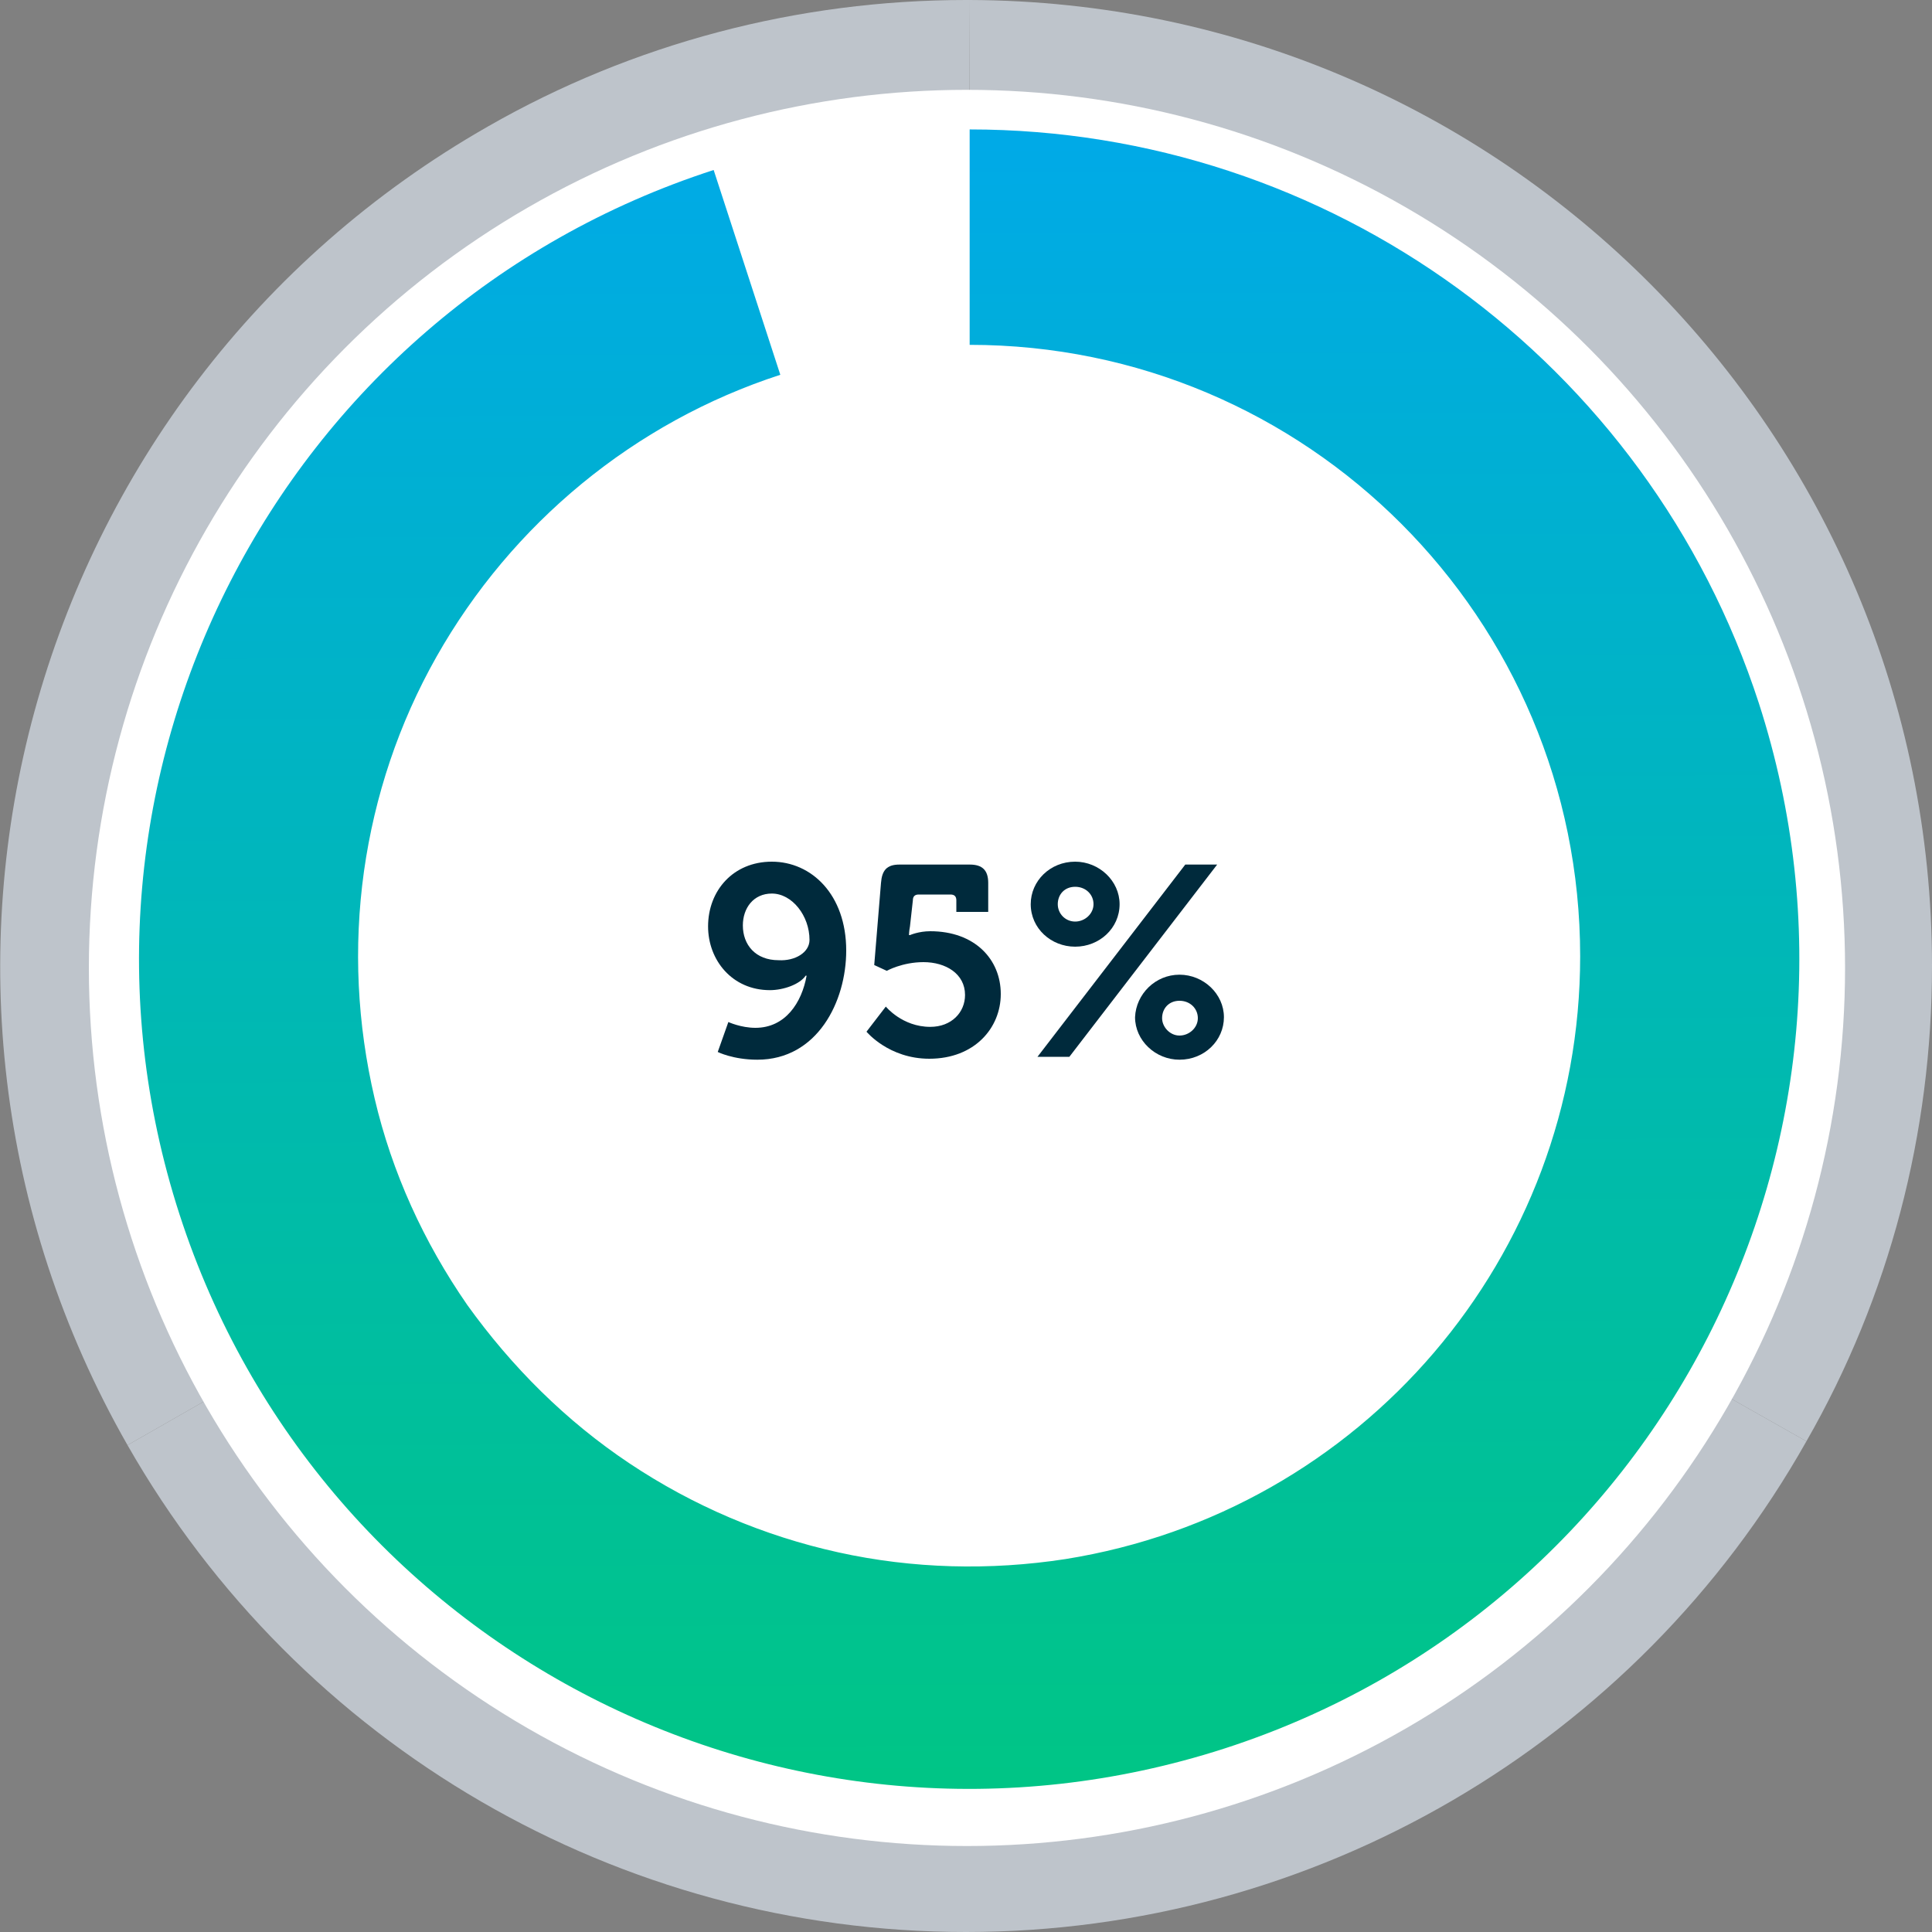 <?xml version="1.0" encoding="utf-8"?>
<!-- Generator: Adobe Illustrator 24.1.0, SVG Export Plug-In . SVG Version: 6.00 Build 0)  -->
<svg version="1.1" id="Livello_1" xmlns="http://www.w3.org/2000/svg" xmlns:xlink="http://www.w3.org/1999/xlink" x="0px" y="0px"
	 viewBox="0 0 200 200" style="enable-background:new 0 0 200 200;" xml:space="preserve">
<rect x="0" y="0" width="200" height="200" fill="#808080" stroke="none"/>
<style type="text/css">
	.st0{fill:#BEC4CB;}
	.st1{fill:#FFFFFF;}
	.st2{enable-background:new    ;}
	.st3{fill:#002A3C;}
	.st4{fill:url(#Path_2325_1_);}
</style>
<g id="Cerchio" transform="translate(-783 -3418)">
	<g id="Group_1693" transform="translate(783 3418)">
		<path id="Path_1987" class="st0" d="M100.4,0L100,100l-86.8,49.6c-27.4-48-10.7-109.1,37.3-136.5C65.5,4.5,82.6,0,100,0
			C100.1,0,100.3,0,100.4,0z"/>
		<path id="Path_1988" class="st0" d="M200,100c0,17.3-4.4,34.2-13,49.2L100,100l0.4-100C155.5,0.2,200,44.9,200,100z"/>
		<path id="Path_1989" class="st0" d="M100,200c-35.9,0-69-19.2-86.8-50.4L100,100l87,49.2C169.3,180.6,136,200,100,200"/>
	</g>
	<circle id="Ellipse_5" class="st1" cx="883.1" cy="3518.2" r="90.9"/>
	<g class="st2">
		<path class="st3" d="M858.4,3523.8c0,0,1.3,0.6,2.8,0.6c3.1,0,4.8-2.6,5.3-5.4h-0.1c-0.6,0.9-2.3,1.5-3.7,1.5
			c-3.9,0-6.4-3.1-6.4-6.6c0-3.7,2.6-6.7,6.6-6.7c4.1,0,7.7,3.4,7.7,9.2c0,5.3-3,11.3-9.2,11.3c-2.5,0-4.1-0.8-4.1-0.8L858.4,3523.8
			z M866.8,3515.3c0-2.5-1.8-4.8-3.9-4.8c-1.9,0-3,1.5-3,3.3c0,2,1.3,3.6,3.7,3.6C865.3,3517.5,866.8,3516.6,866.8,3515.3z"/>
		<path class="st3" d="M874.7,3522.2c0,0,1.7,2.1,4.6,2.1c2.2,0,3.6-1.5,3.6-3.3c0-2.2-2-3.4-4.3-3.4c-2.2,0-3.8,0.9-3.8,0.9
			l-1.3-0.6l0.7-8.5c0.1-1.3,0.6-1.9,1.9-1.9h7.3c1.3,0,1.9,0.6,1.9,1.9v3H882v-1.2c0-0.4-0.2-0.6-0.6-0.6h-3.3
			c-0.4,0-0.6,0.2-0.6,0.6l-0.3,2.7c-0.1,0.5-0.1,0.9-0.1,0.9h0.1c0,0,0.9-0.4,2.1-0.4c4.6,0,7.3,2.9,7.3,6.5c0,3.5-2.7,6.7-7.4,6.7
			c-4.2,0-6.5-2.8-6.5-2.8L874.7,3522.2z"/>
		<path class="st3" d="M889.7,3511.6c0-2.4,2-4.4,4.6-4.4c2.5,0,4.6,2,4.6,4.4c0,2.5-2.1,4.4-4.6,4.4S889.7,3514.1,889.7,3511.6z
			 M905.7,3507.5h3.3l-15.3,19.9h-3.3L905.7,3507.5z M896.2,3511.6c0-1-0.8-1.8-1.9-1.8s-1.8,0.8-1.8,1.8s0.8,1.8,1.8,1.8
			S896.2,3512.6,896.2,3511.6z M905.1,3518.9c2.5,0,4.6,2,4.6,4.4s-2,4.4-4.6,4.4c-2.5,0-4.6-2-4.6-4.4
			C900.6,3520.9,902.6,3518.9,905.1,3518.9z M905.1,3525.2c1,0,1.9-0.8,1.9-1.8s-0.8-1.8-1.9-1.8s-1.8,0.8-1.8,1.8
			C903.3,3524.3,904.1,3525.2,905.1,3525.2z"/>
	</g>
	<g id="Group_1838" transform="translate(367.795 3177.914)">
		<g id="Group_1839" transform="translate(429.983 253.484)">
			<g id="Group_1838-2">
				
					<linearGradient id="Path_2325_1_" gradientUnits="userSpaceOnUse" x1="-420.762" y1="4.736" x2="-420.765" y2="3.736" gradientTransform="matrix(171.864 0 0 171.841 72399.781 -642.024)">
					<stop  offset="0" style="stop-color:#00C586"/>
					<stop  offset="1" style="stop-color:#00AAE7"/>
				</linearGradient>
				<path id="Path_2325" class="st4" d="M59.1,4.2C14,18.8-10.8,67.2,3.8,112.3s63,69.9,108.2,55.3c45.1-14.6,69.9-63,55.3-108.2
					C155.8,24,122.8,0,85.6,0v22.3c34.9,0,63.2,28.3,63.2,63.3c0,31.1-22.6,57.5-53.3,62.4c-7.8,1.2-15.8,1-23.5-0.7
					s-15-4.8-21.6-9.2s-12.2-10-16.8-16.4c-4.5-6.5-7.8-13.7-9.6-21.4c-1.8-7.7-2.2-15.6-1.1-23.5c1.1-7.8,3.6-15.3,7.5-22.2
					C38.2,40.8,50.9,30.3,66,25.4L59.1,4.2z"/>
			</g>
		</g>
	</g>
</g>
</svg>
